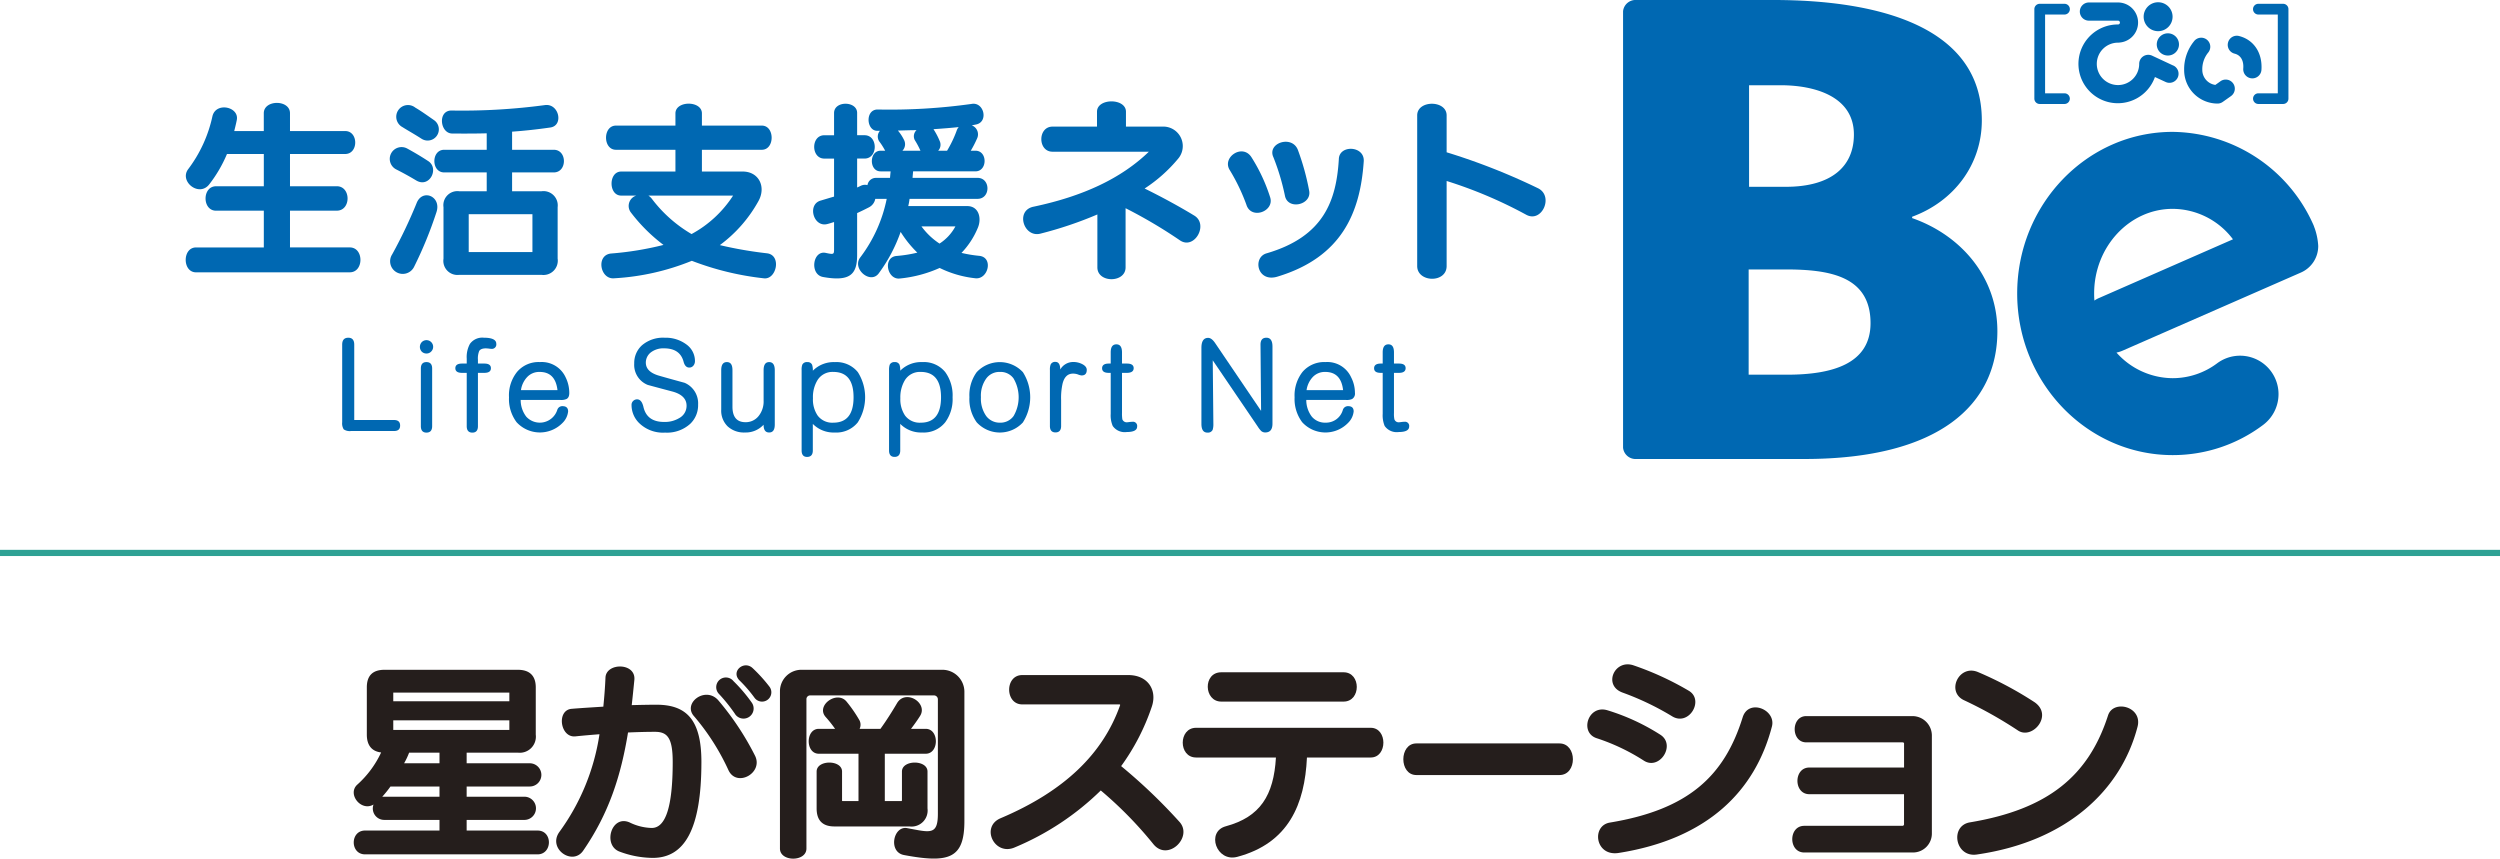 <svg xmlns="http://www.w3.org/2000/svg" width="403.198" height="138.481" viewBox="0 0 403.198 138.481">
  <g id="logo_station" transform="translate(-500.959 -2352.678)">
    <g id="グループ_218" data-name="グループ 218">
      <path id="パス_4262" data-name="パス 4262" d="M686.992,2488.841a63.537,63.537,0,0,0-8.5-8.678,44.019,44.019,0,0,1-13.855,9.174c-3.29,1.462-5.591-3.3-2.308-4.695,10.327-4.373,16.517-10.421,19.278-18.223a.1.1,0,0,0-.07-.136H665.824c-2.8,0-2.827-4.73,0-4.73h17.115c3.147,0,4.691,2.419,3.781,5.1a35.586,35.586,0,0,1-4.944,9.584,87.928,87.928,0,0,1,9.415,9C693.393,2487.684,689.334,2491.678,686.992,2488.841Z" fill="#251e1c"/>
      <path id="パス_4263" data-name="パス 4263" d="M697.924,2465.83c-2.83,0-2.981-4.727,0-4.727h19.728c2.839,0,2.839,4.727,0,4.727Zm13.819,9.017c-.353,7.56-2.972,13.819-11.23,16.021-3.386.915-5.072-4.06-1.855-4.929,5.57-1.508,7.727-5,8.083-11.092H693.864c-2.872,0-2.872-4.791,0-4.791h28.165c2.721,0,2.721,4.791,0,4.791Z" fill="#251e1c"/>
      <path id="パス_4264" data-name="パス 4264" d="M729.387,2477.677c-2.8,0-2.8-5.1,0-5.1h23.08c2.876,0,2.909,5.1,0,5.1Z" fill="#251e1c"/>
      <path id="パス_4265" data-name="パス 4265" d="M770.579,2468.165a44.649,44.649,0,0,0-7.917-3.782c-3.223-1.15-1.332-5.419,1.722-4.407a48.055,48.055,0,0,1,8.989,4.135C775.856,2465.646,773.3,2469.914,770.579,2468.165Zm-4.519,7.177a32.96,32.96,0,0,0-7.6-3.61c-2.791-.909-1.389-5.422,1.719-4.509a34.534,34.534,0,0,1,8.609,3.984C771.274,2472.889,768.573,2476.985,766.06,2475.342Zm-4.06,14.9c-3.779.589-4.413-4.4-1.4-4.9,12.7-2.1,18.468-7.524,21.413-16.967.948-3.08,5.425-1.256,4.721,1.469C784.039,2480.2,776.418,2487.968,762,2490.243Z" fill="#251e1c"/>
      <path id="パス_4266" data-name="パス 4266" d="M809.418,2490.167H791.95c-2.583,0-2.583-4.3,0-4.3H807.8a.256.256,0,0,0,.239-.239v-4.863H792.765c-2.555,0-2.555-4.3,0-4.3h15.279v-3.888c0-.1-.1-.172-.239-.172H792.273c-2.489,0-2.489-4.235,0-4.235h17.145a3.143,3.143,0,0,1,3.111,3.075v15.816A3.049,3.049,0,0,1,809.418,2490.167Z" fill="#251e1c"/>
      <path id="パス_4267" data-name="パス 4267" d="M826.394,2470.476a67.879,67.879,0,0,0-8.6-4.83c-3.051-1.332-.921-5.872,2.163-4.582a58.639,58.639,0,0,1,9.134,4.866C832.169,2468.062,828.7,2472.056,826.394,2470.476Zm-6.573,20.011c-3.54.562-4.446-4.621-1.157-5.18,12.587-2.093,19.136-7.488,22.277-17.245.846-2.631,5.6-1.434,4.761,1.819C843.043,2480.13,834.3,2488.385,819.821,2490.487Z" fill="#251e1c"/>
      <path id="パス_4268" data-name="パス 4268" d="M583.107,2465.776H564.385v-1.4h18.722Zm4.543,24.693c2.417,0,2.483-3.842,0-3.842H576.22v-1.715h9.37a1.871,1.871,0,0,0,0-3.74h-9.37v-1.647h10.135a1.873,1.873,0,1,0,0-3.745H576.22v-1.716h8.247a2.6,2.6,0,0,0,2.9-2.905v-7.621c0-1.9-1.014-2.837-2.9-2.837H562.984c-1.915,0-2.864.936-2.864,2.837v7.621c0,1.682.768,2.694,2.308,2.875a16.016,16.016,0,0,1-3.878,5.217c-1.61,1.537.689,4.368,2.652,3.177a1.84,1.84,0,0,0,1.752,2.484h8.886v1.715h-12c-2.44,0-2.44,3.842,0,3.842Zm-4.543-20.072H564.385v-1.543h18.722Zm-11.267,5.383h-5.708a11.627,11.627,0,0,0,.809-1.716h4.9Zm0,5.392h-9.231a17.584,17.584,0,0,0,1.324-1.647h7.907Z" fill="#251e1c"/>
      <path id="パス_4269" data-name="パス 4269" d="M622.647,2465.214a22.067,22.067,0,0,0-2.38-2.761c-1.534-1.468.668-3.329,2.066-2.03a24.732,24.732,0,0,1,2.725,3.006A1.5,1.5,0,1,1,622.647,2465.214Zm-3.183,2.552a27.508,27.508,0,0,0-2.556-3.177,1.562,1.562,0,1,1,2.344-2.06,25.025,25.025,0,0,1,2.942,3.455A1.632,1.632,0,1,1,619.464,2467.766Zm-1.015,9.138a37.13,37.13,0,0,0-5.528-8.682c-1.964-2.129,1.818-4.965,3.891-2.591a45.262,45.262,0,0,1,5.9,8.893C624.151,2477.327,619.778,2479.74,618.449,2476.9Zm-12.21,14.133a15.545,15.545,0,0,1-5.382-1.021c-2.731-1.042-1.293-6.017,1.667-4.685a8.52,8.52,0,0,0,3.546.879c2.205,0,3.383-3.292,3.383-10.638,0-3.915-.87-4.866-2.863-4.866-1.227,0-2.728.036-4.344.108-1.148,7-3.075,13.019-7.21,19.027-1.7,2.558-5.8-.272-3.869-2.975a35.706,35.706,0,0,0,6.476-15.771c-1.275.1-2.562.208-3.885.345-2.456.253-3.087-4.229-.607-4.444,1.713-.142,3.434-.239,5.114-.35.145-1.492.278-3.039.344-4.685.109-2.447,4.936-2.447,4.658.383-.139,1.408-.278,2.773-.423,4.057,1.438-.036,2.8-.066,3.981-.066,4.875,0,7.256,2.446,7.256,9.237C614.081,2486.455,611.347,2491.037,606.239,2491.037Z" fill="#251e1c"/>
      <path id="パス_4270" data-name="パス 4270" d="M647.64,2485.966H635.521c-1.915,0-2.857-.988-2.857-2.906v-5.948c0-1.927,4.1-1.927,4.1,0v4.649c0,.075,0,.109.061.109h2.592v-7.63h-6.4c-2.175,0-2.175-4.015,0-4.015h2.622a19.543,19.543,0,0,0-1.5-1.894c-1.68-1.857,1.818-4.376,3.358-2.492a21.576,21.576,0,0,1,2.1,3.054,1.56,1.56,0,0,1,0,1.332h3.359c.9-1.232,1.915-2.839,2.694-4.168,1.4-2.3,5.069.036,3.67,2.132-.42.665-.9,1.332-1.431,2.036h2.371c2.18,0,2.18,4.015,0,4.015h-6.6v7.63h2.694c.03,0,.07-.076.07-.109v-4.649c0-1.927,4.123-1.927,4.123,0v5.948A2.593,2.593,0,0,1,647.64,2485.966Zm-.882,4.612c-2.616-.489-1.716-4.79.531-4.335,3.637.665,4.93,1.215,4.93-2.313v-18.465a.633.633,0,0,0-.664-.632H631.649a.6.6,0,0,0-.629.632v24.065c0,2.172-4.271,2.172-4.271,0V2464.2a3.463,3.463,0,0,1,3.468-3.5h22.769a3.56,3.56,0,0,1,3.51,3.5v20.885C656.5,2491.107,654.074,2491.952,646.758,2490.578Z" fill="#251e1c"/>
    </g>
    <g id="グループ_219" data-name="グループ 219">
      <path id="パス_4271" data-name="パス 4271" d="M860.291,2359.556a1.459,1.459,0,0,0,1.058,1.773c1,.247,1.51,1.139,1.4,2.428a1.47,1.47,0,0,0,2.93.236c.205-2.737-1.2-4.9-3.613-5.507A1.457,1.457,0,0,0,860.291,2359.556Z" fill="#0068b2"/>
      <path id="パス_4272" data-name="パス 4272" d="M851.35,2355.372a2.332,2.332,0,1,1-2.332-2.329A2.329,2.329,0,0,1,851.35,2355.372Z" fill="#0068b2"/>
      <path id="パス_4273" data-name="パス 4273" d="M852.383,2359.852a1.791,1.791,0,1,1-1.788-1.8A1.79,1.79,0,0,1,852.383,2359.852Z" fill="#0068b2"/>
      <path id="パス_4274" data-name="パス 4274" d="M854.854,2359.281a7.133,7.133,0,0,0-1.637,4.7,5.4,5.4,0,0,0,5.4,5.4,1.439,1.439,0,0,0,.846-.281l1.31-.927a1.466,1.466,0,1,0-1.7-2.39s-.435.318-.828.59a2.444,2.444,0,0,1-2.1-2.39,4.245,4.245,0,0,1,.951-2.83,1.459,1.459,0,0,0,.336-.937,1.462,1.462,0,0,0-2.586-.93Z" fill="#0068b2"/>
      <path id="パス_4275" data-name="パス 4275" d="M851.468,2363.253l-3.416-1.595a1.461,1.461,0,0,0-2.085,1.323,3.419,3.419,0,1,1-3.416-3.422,2.328,2.328,0,0,0,.3-.024,3.236,3.236,0,0,0-.3-6.458h-4.73a1.467,1.467,0,0,0,0,2.933h4.73a.311.311,0,0,1,.308.314.3.3,0,0,1-.308.3,6.351,6.351,0,1,0,5.954,8.476c.86.4,1.727.8,1.727.8a1.464,1.464,0,0,0,1.236-2.655Z" fill="#0068b2"/>
      <path id="パス_4276" data-name="パス 4276" d="M829.919,2353.291a.869.869,0,0,0-.861.87v14.426a.866.866,0,0,0,.861.861h4a.86.86,0,1,0,0-1.721h-3.129v-12.705h3.129a.865.865,0,0,0,0-1.731Z" fill="#0068b2"/>
      <path id="パス_4277" data-name="パス 4277" d="M865.19,2353.291a.865.865,0,0,0,0,1.731h3.13v12.705h-3.13a.86.86,0,1,0,0,1.721h3.994a.858.858,0,0,0,.852-.861v-14.426a.861.861,0,0,0-.852-.87Z" fill="#0068b2"/>
    </g>
    <g id="グループ_220" data-name="グループ 220">
      <path id="パス_4278" data-name="パス 4278" d="M532.578,2396.6c-2.226,0-2.226-4.015,0-4.015h10.929v-5.926h-7.7c-2.262,0-2.262-3.942,0-3.942h7.7v-5.2h-5.942a21.618,21.618,0,0,1-2.854,4.888c-1.64,2.129-4.887-.471-3.4-2.447a21.727,21.727,0,0,0,3.912-8.545c.576-2.35,4.364-1.5,3.923.634-.117.616-.411,1.767-.411,1.767h4.767v-2.873c0-2.223,4.226-2.223,4.226,0v2.873h8.9c2.16,0,2.16,3.7,0,3.7h-8.9v5.2h7.542c2.326,0,2.326,3.942,0,3.942h-7.542v5.926h9.642c2.293,0,2.293,4.015,0,4.015Z" fill="#0068b2"/>
      <path id="パス_4279" data-name="パス 4279" d="M586.829,2393.335H576.553v-6.11h10.276Zm-15.852-21.268c-1.13-.779-2.06-1.459-3.045-2.036a1.89,1.89,0,1,0-2.075,3.142c.891.565,1.8,1.054,3.084,1.879A1.807,1.807,0,0,0,570.977,2372.067Zm-.934,6.606c-1.287-.842-2.461-1.525-3.443-2.057a1.9,1.9,0,1,0-1.755,3.377c.972.493,2.029,1.061,3.277,1.81C570.234,2383.02,571.822,2379.87,570.043,2378.673Zm20.852,15.732v-8.313a2.3,2.3,0,0,0-2.61-2.568h-4.736v-3.038h6.72c2.184,0,2.184-3.652,0-3.652h-6.72v-2.921q2.989-.213,6.186-.674c2.166-.329,1.383-3.923-.9-3.61a100.416,100.416,0,0,1-15.066.874c-2.257,0-1.849,3.676.1,3.709,1.9.015,3.811.015,5.587-.033v2.655H572.6c-2.115,0-2.115,3.652,0,3.652h6.856v3.038h-4.431a2.264,2.264,0,0,0-2.54,2.568v8.313a2.274,2.274,0,0,0,2.54,2.6h13.258A2.313,2.313,0,0,0,590.9,2394.405Zm-19.544-7.513c.849-2.567-2.32-3.872-3.229-1.386a77.952,77.952,0,0,1-3.915,8.2,2.036,2.036,0,1,0,3.538,2A64.571,64.571,0,0,0,571.351,2386.892Z" fill="#0068b2"/>
      <path id="パス_4280" data-name="パス 4280" d="M619.192,2384.222a18.359,18.359,0,0,1-6.7,6.205,21.865,21.865,0,0,1-6.434-5.728,2.457,2.457,0,0,0-.526-.477Zm5.479,9.31a64.643,64.643,0,0,1-7.615-1.323,22.059,22.059,0,0,0,6.2-7.056c1.316-2.308.108-4.809-2.505-4.809h-6.588v-3.51h9.66c2.115,0,2.115-3.9,0-3.9h-9.66v-1.963c0-2.1-4.271-2.1-4.271,0v1.963H600.3c-2.133,0-2.133,3.9,0,3.9h9.593v3.51h-8.751c-2.069,0-2.069,3.878,0,3.878h2.444a1.743,1.743,0,0,0-.918,2.67,27.048,27.048,0,0,0,5.3,5.287,50.24,50.24,0,0,1-8.433,1.383c-2.5.214-1.813,4.192.453,4a38.9,38.9,0,0,0,12.547-2.821,46.424,46.424,0,0,0,11.6,2.821C626.175,2397.848,627.075,2393.84,624.671,2393.532Z" fill="#0068b2"/>
      <path id="パス_4281" data-name="パス 4281" d="M649.41,2376.985H646.5a1.5,1.5,0,0,0,.254-1.749,7.267,7.267,0,0,0-.979-1.5c1.064-.027,2.069-.067,3-.067a1.346,1.346,0,0,0-.281,1.6A13.54,13.54,0,0,1,649.41,2376.985Zm9.448,16.951a20.981,20.981,0,0,1-2.833-.471,12.98,12.98,0,0,0,2.625-4.014c.668-1.532.2-3.537-1.7-3.537H647.44a9.534,9.534,0,0,0,.212-1.166h10.962c2.135,0,2.135-3.383,0-3.383H648.135c.024-.342.058-.716.091-1.052h10.052c1.952,0,1.982-3.328,0-3.328h-.755a17.06,17.06,0,0,0,1-1.933,1.555,1.555,0,0,0-.846-2.16c.254-.039.471-.094.689-.133,2.066-.408,1.293-3.694-.713-3.32a95,95,0,0,1-15.148.9c-2.051,0-1.828,3.435-.073,3.435h.444a1.414,1.414,0,0,0-.136,1.676,11.118,11.118,0,0,1,.979,1.538h-.743c-1.858,0-1.885,3.328,0,3.328h1.622c-.036.336-.066.68-.1,1.052H642.2a1.367,1.367,0,0,0-1.335,1.166,1.524,1.524,0,0,0-1.1.12c-.2.091-.384.194-.568.26v-4.664h1.2c2.187,0,2.187-3.763,0-3.763h-1.2v-3.6c0-1.945-3.721-2.006-3.721.027v3.577h-1.571c-2.193,0-2.163,3.763,0,3.763h1.571v6.132c-.662.187-1.35.4-2.115.628-2.28.587-1.211,4.444,1.082,3.782.338-.084.694-.211,1.033-.308v4.38c0,.843-.055.873-1.332.6-2.121-.471-2.643,3.477-.456,3.882,4.506.816,5.509-.541,5.509-3.571v-6.736c.622-.281,1.251-.589,1.888-.918a1.922,1.922,0,0,0,1.036-1.374h1.846a23.225,23.225,0,0,1-4.232,9.4c-1.459,1.812,1.571,4.443,2.936,2.628a25.441,25.441,0,0,0,3.543-6.7,17.8,17.8,0,0,0,2.691,3.344,21.4,21.4,0,0,1-3.334.535c-2.3.19-1.541,3.923.549,3.634a20.545,20.545,0,0,0,6.386-1.7,17.139,17.139,0,0,0,5.745,1.664C660.338,2397.809,661.245,2394.151,658.858,2393.936Zm-3.274-20.763a1.524,1.524,0,0,0-.341.6,18.658,18.658,0,0,1-1.541,3.214h-1.434a1.42,1.42,0,0,0,.241-1.574,11.258,11.258,0,0,0-1-1.9C653.05,2373.408,654.424,2373.3,655.584,2373.173Zm-.538,16.021a7.551,7.551,0,0,1-2.561,2.77,11.218,11.218,0,0,1-2.912-2.77Z" fill="#0068b2"/>
      <path id="パス_4282" data-name="パス 4282" d="M691.236,2391.426a77.959,77.959,0,0,0-8.744-5.168v9.542c0,2.541-4.549,2.541-4.549,0v-8.536a62.245,62.245,0,0,1-9.2,3.1c-2.7.677-4.081-3.77-1.069-4.356,7.971-1.685,14.1-4.546,18.573-8.862H670.711c-2.41,0-2.41-4.048,0-4.048h7.171v-2.4c0-2.226,4.67-2.226,4.67,0v2.4h5.854a3.143,3.143,0,0,1,2.54,5.2,24.1,24.1,0,0,1-5.382,4.784c2.757,1.351,5.639,2.924,8.007,4.365S693.571,2393.055,691.236,2391.426Z" fill="#0068b2"/>
      <path id="パス_4283" data-name="パス 4283" d="M708.209,2384.325a37.223,37.223,0,0,0-1.873-6.28c-1.081-2.308,3-3.658,3.948-1.181a39.87,39.87,0,0,1,1.816,6.576C712.541,2385.7,708.741,2386.6,708.209,2384.325Zm-6.2,1.462a31.018,31.018,0,0,0-2.713-5.673c-1.317-2.069,2.094-4.377,3.528-2.03a27.552,27.552,0,0,1,2.985,6.416C706.533,2386.729,702.853,2388.143,702.005,2385.787Zm5.02,11.493c-3.329,1.045-4.1-3.1-1.788-3.748,9.234-2.7,11.249-8.5,11.647-15.23.1-2.329,4.223-2.127,4.012.438C720.334,2387.01,717.331,2394.151,707.025,2397.28Z" fill="#0068b2"/>
      <path id="パス_4284" data-name="パス 4284" d="M747.085,2387.3a71.727,71.727,0,0,0-12.814-5.434v13.72c0,2.794-4.748,2.673-4.748,0v-24.3c0-2.5,4.748-2.5,4.748,0v5.954a103.228,103.228,0,0,1,14.777,5.817C751.588,2384.364,749.613,2388.705,747.085,2387.3Z" fill="#0068b2"/>
    </g>
    <g id="グループ_221" data-name="グループ 221">
      <path id="パス_4285" data-name="パス 4285" d="M809.346,2387.853v-.218c6.744-2.476,11.239-8.412,11.239-15.538,0-15.109-16.619-19.419-33.616-19.419H764.876a2.024,2.024,0,0,0-2.151,1.815v70.39a2.028,2.028,0,0,0,2.151,1.821h27.092c21.878,0,31.127-8.856,31.127-20.61C823.095,2397.25,817.09,2390.553,809.346,2387.853Zm-26.3-21.428h5.081c5.494,0,11.828,1.782,11.828,7.956,0,5.108-3.57,8.425-11,8.425h-5.908Zm6.12,46.683h-6.186v-16.976h5.914c7.147,0,13.744,1.073,13.744,8.669C802.634,2411.441,796.315,2413.108,789.162,2413.108Z" fill="#0068b2"/>
      <path id="パス_4286" data-name="パス 4286" d="M874.838,2392.3a10.337,10.337,0,0,0-.6-2.9h-.009a4.565,4.565,0,0,0-.238-.616,25.131,25.131,0,0,0-22.631-14.837c-13.816,0-25.071,11.7-25.071,26.059,0,14.378,11.255,26.071,25.071,26.071a24.192,24.192,0,0,0,14.578-4.857,6.2,6.2,0,0,0-7.4-9.95,11.949,11.949,0,0,1-7.174,2.4,12.2,12.2,0,0,1-9.061-4.129,4.675,4.675,0,0,0,.966-.3l28.793-12.614a4.657,4.657,0,0,0,2.778-4.313Zm-35.31,8.425a3.746,3.746,0,0,0-.783.432c-.033-.378-.045-.755-.045-1.148,0-7.521,5.682-13.647,12.662-13.647a12.225,12.225,0,0,1,9.727,4.911Z" fill="#0068b2"/>
    </g>
    <g id="グループ_222" data-name="グループ 222">
      <path id="パス_4287" data-name="パス 4287" d="M565.491,2421.309c0-.595-.332-.894-1-.894h-6.4V2408.26c0-.737-.325-1.114-.954-1.114-.664,0-.991.377-.991,1.114v12.521a1.827,1.827,0,0,0,.248,1.145,1.744,1.744,0,0,0,1.172.268h6.929C565.159,2422.194,565.491,2421.907,565.491,2421.309Z" fill="#0068b2"/>
      <path id="パス_4288" data-name="パス 4288" d="M570.493,2409.381a1.074,1.074,0,0,0-1.5-1.538,1.127,1.127,0,0,0-.021,1.538,1.064,1.064,0,0,0,.776.311A1.031,1.031,0,0,0,570.493,2409.381Zm.163,12.028v-9.3c0-.682-.308-1.033-.921-1.033-.6,0-.9.351-.9,1.033v9.3c0,.689.305,1.039.9,1.039C570.348,2422.448,570.656,2422.1,570.656,2421.409Z" fill="#0068b2"/>
      <path id="パス_4289" data-name="パス 4289" d="M580.2,2408.94a2.96,2.96,0,0,1-.443-.049c-.239-.018-.384-.03-.417-.03-.571,0-.934.145-1.1.438a3.2,3.2,0,0,0-.2,1.408v.607h1.033c.71,0,1.06.254,1.06.749s-.35.749-1.06.749h-1.033v8.6c0,.689-.3,1.039-.9,1.039s-.907-.35-.907-1.039v-8.6h-.761c-.707,0-1.075-.247-1.075-.749s.368-.749,1.075-.749h.761v-.785a4.417,4.417,0,0,1,.514-2.387,2.448,2.448,0,0,1,2.229-1c1.341,0,2.024.329,2.024.979A.715.715,0,0,1,580.2,2408.94Z" fill="#0068b2"/>
      <path id="パス_4290" data-name="パス 4290" d="M590.87,2415.6h-5.89a3.847,3.847,0,0,1,.991-2.1,2.65,2.65,0,0,1,2.015-.837C589.689,2412.661,590.641,2413.643,590.87,2415.6Zm1.45,1.432c.315-.163.453-.489.453-1a5.709,5.709,0,0,0-.6-2.519,4.237,4.237,0,0,0-4.138-2.44,4.534,4.534,0,0,0-3.685,1.585,6.032,6.032,0,0,0-1.3,4.093,6.237,6.237,0,0,0,1.22,4.015,5.1,5.1,0,0,0,7.4.133,3.037,3.037,0,0,0,.915-1.864c0-.568-.308-.852-.9-.852a.844.844,0,0,0-.852.613,2.956,2.956,0,0,1-5,1.079,4.421,4.421,0,0,1-.9-2.692h6.422A2.12,2.12,0,0,0,592.32,2417.032Z" fill="#0068b2"/>
      <path id="パス_4291" data-name="パス 4291" d="M608.227,2422.448a5.5,5.5,0,0,1-4.289-1.64,4.082,4.082,0,0,1-1.124-2.809.86.86,0,0,1,.266-.659.885.885,0,0,1,.622-.257c.5,0,.84.408,1.03,1.224.371,1.619,1.486,2.422,3.335,2.422a4.486,4.486,0,0,0,2.446-.628,2.228,2.228,0,0,0,1.175-1.993c0-1.076-.725-1.84-2.19-2.26-1.356-.36-2.709-.719-4.068-1.09a3.475,3.475,0,0,1-2.184-3.453,3.846,3.846,0,0,1,1.229-2.921,5.229,5.229,0,0,1,3.7-1.238,5.592,5.592,0,0,1,3.5,1.093,3.287,3.287,0,0,1,1.366,2.667,1.141,1.141,0,0,1-.26.752.83.83,0,0,1-.659.3c-.447,0-.761-.324-.924-.976-.39-1.417-1.432-2.124-3.147-2.124a3.312,3.312,0,0,0-2.151.674,2.1,2.1,0,0,0-.783,1.625c0,1.015.734,1.719,2.184,2.127,1.351.389,2.71.761,4.069,1.132a3.591,3.591,0,0,1,2.178,3.516,4.125,4.125,0,0,1-1.263,3.093A5.565,5.565,0,0,1,608.227,2422.448Z" fill="#0068b2"/>
      <path id="パス_4292" data-name="パス 4292" d="M624.109,2421.176a3.925,3.925,0,0,1-3.02,1.254,3.88,3.88,0,0,1-2.764-.976,3.541,3.541,0,0,1-1.048-2.718v-6.346c0-.883.3-1.314.912-1.314s.9.431.9,1.314v5.872c0,1.664.7,2.507,2.1,2.507a2.629,2.629,0,0,0,2.106-.979,3.735,3.735,0,0,0,.818-2.513v-4.887c0-.883.3-1.314.894-1.314s.907.431.907,1.314v8.747c0,.87-.3,1.293-.907,1.293S624.109,2422.016,624.109,2421.176Z" fill="#0068b2"/>
      <path id="パス_4293" data-name="パス 4293" d="M638.62,2416.754q0,4.088-3.256,4.093a2.933,2.933,0,0,1-2.537-1.151,4.584,4.584,0,0,1-.755-2.788,5.231,5.231,0,0,1,.755-2.957,2.842,2.842,0,0,1,2.519-1.29C637.536,2412.661,638.62,2414.021,638.62,2416.754Zm.677,4.048a7.542,7.542,0,0,0,.018-8.1,4.429,4.429,0,0,0-3.709-1.622,4.716,4.716,0,0,0-3.553,1.389,2.845,2.845,0,0,0-.117-.958.758.758,0,0,0-.78-.431.79.79,0,0,0-.8.41,2.272,2.272,0,0,0-.112.882v12.956c0,.691.3,1.042.876,1.042.622,0,.93-.351.93-1.042v-4.284a4.7,4.7,0,0,0,3.535,1.39A4.443,4.443,0,0,0,639.3,2420.8Z" fill="#0068b2"/>
      <path id="パス_4294" data-name="パス 4294" d="M652.727,2416.754c0,2.725-1.094,4.093-3.263,4.093a2.943,2.943,0,0,1-2.54-1.151,4.674,4.674,0,0,1-.758-2.788,5.338,5.338,0,0,1,.758-2.957,2.846,2.846,0,0,1,2.519-1.29C651.627,2412.661,652.727,2414.021,652.727,2416.754Zm.664,4.048a6.277,6.277,0,0,0,1.2-4.048,6.4,6.4,0,0,0-1.178-4.056,4.437,4.437,0,0,0-3.715-1.622,4.746,4.746,0,0,0-3.55,1.389,2.788,2.788,0,0,0-.114-.958.761.761,0,0,0-.776-.431.813.813,0,0,0-.8.41,2.544,2.544,0,0,0-.115.882v12.956c0,.691.3,1.042.894,1.042s.912-.351.912-1.042v-4.284a4.705,4.705,0,0,0,3.535,1.39A4.416,4.416,0,0,0,653.391,2420.8Z" fill="#0068b2"/>
      <path id="パス_4295" data-name="パス 4295" d="M664.41,2413.694a6,6,0,0,1,.021,6.078,2.594,2.594,0,0,1-2.189,1.075,2.715,2.715,0,0,1-2.23-1.075,4.856,4.856,0,0,1-.851-3.042,4.737,4.737,0,0,1,.881-3.036,2.632,2.632,0,0,1,2.2-1.033A2.576,2.576,0,0,1,664.41,2413.694Zm1.523,7.108a7.558,7.558,0,0,0,0-8.1,5.094,5.094,0,0,0-7.455,0,6.319,6.319,0,0,0-1.172,4.032,6.393,6.393,0,0,0,1.172,4.051,5.059,5.059,0,0,0,7.455.021Z" fill="#0068b2"/>
      <path id="パス_4296" data-name="パス 4296" d="M671.956,2412.275a2.4,2.4,0,0,1,2.1-1.215,3.145,3.145,0,0,1,1.414.326c.5.251.761.563.761.943,0,.607-.284.9-.837.9a2.123,2.123,0,0,1-.595-.163,2.35,2.35,0,0,0-.779-.133c-.846,0-1.408.523-1.686,1.6a10.584,10.584,0,0,0-.238,2.664v4.187c0,.683-.308,1.033-.907,1.033s-.9-.35-.9-1.033v-9.038a2.216,2.216,0,0,1,.121-.885.779.779,0,0,1,.782-.417C671.684,2411.051,671.95,2411.453,671.956,2412.275Z" fill="#0068b2"/>
      <path id="パス_4297" data-name="パス 4297" d="M682.646,2422.357a2.346,2.346,0,0,1-2.23-.984,4.324,4.324,0,0,1-.323-1.952v-6.609h-.326c-.707,0-1.063-.247-1.063-.74s.356-.758,1.063-.758h.326v-1.8c0-.873.3-1.3.922-1.3.595,0,.9.432.9,1.3v1.8h.8c.719,0,1.082.254,1.082.743s-.363.755-1.082.755h-.8v6.47a6.006,6.006,0,0,0,.054,1.018.748.748,0,0,0,.8.481c.075,0,.217-.025.435-.052.2-.018.341-.027.389-.027a.673.673,0,0,1,.762.771Q684.359,2422.355,682.646,2422.357Z" fill="#0068b2"/>
      <path id="パス_4298" data-name="パス 4298" d="M705.019,2422.424a.986.986,0,0,1-.658-.236,4.515,4.515,0,0,1-.568-.737l-7.243-10.662.1,10.263a2.948,2.948,0,0,1-.118.955.835.835,0,0,1-.836.441c-.659,0-.973-.474-.973-1.42V2408.78q0-1.608,1.085-1.61c.395,0,.779.305,1.181.918l7.358,10.859-.094-10.687c0-.737.311-1.114.952-1.114s.978.474.978,1.419v12.448Q706.179,2422.423,705.019,2422.424Z" fill="#0068b2"/>
      <path id="パス_4299" data-name="パス 4299" d="M717.573,2415.6H711.68a3.885,3.885,0,0,1,.988-2.1,2.67,2.67,0,0,1,2.02-.837Q717.239,2412.661,717.573,2415.6Zm1.45,1.432a1.014,1.014,0,0,0,.459-1,5.5,5.5,0,0,0-.622-2.519,4.212,4.212,0,0,0-4.12-2.44,4.6,4.6,0,0,0-3.71,1.585,6.154,6.154,0,0,0-1.28,4.093,6.22,6.22,0,0,0,1.22,4.015,5.079,5.079,0,0,0,7.388.133,3.024,3.024,0,0,0,.919-1.864c0-.568-.293-.852-.891-.852a.859.859,0,0,0-.855.613,2.82,2.82,0,0,1-2.767,2.048,2.777,2.777,0,0,1-2.235-.969,4.42,4.42,0,0,1-.894-2.692h6.409A2.142,2.142,0,0,0,719.023,2417.032Z" fill="#0068b2"/>
      <path id="パス_4300" data-name="パス 4300" d="M726.508,2422.357a2.352,2.352,0,0,1-2.232-.984,4.455,4.455,0,0,1-.317-1.952v-6.609h-.317c-.716,0-1.07-.247-1.07-.74s.354-.758,1.07-.758h.317v-1.8c0-.873.308-1.3.924-1.3.6,0,.894.432.894,1.3v1.8h.819c.709,0,1.06.254,1.06.743s-.351.755-1.06.755h-.819v6.47a4.332,4.332,0,0,0,.067,1.018.724.724,0,0,0,.785.481c.075,0,.223-.025.438-.052s.341-.027.4-.027a.673.673,0,0,1,.761.771C728.224,2422.061,727.65,2422.357,726.508,2422.357Z" fill="#0068b2"/>
    </g>
    <line id="線_17" data-name="線 17" x2="403.198" transform="translate(500.959 2441.855)" fill="none" stroke="#2ea194" stroke-miterlimit="10" stroke-width="1"/>
  </g>
</svg>
